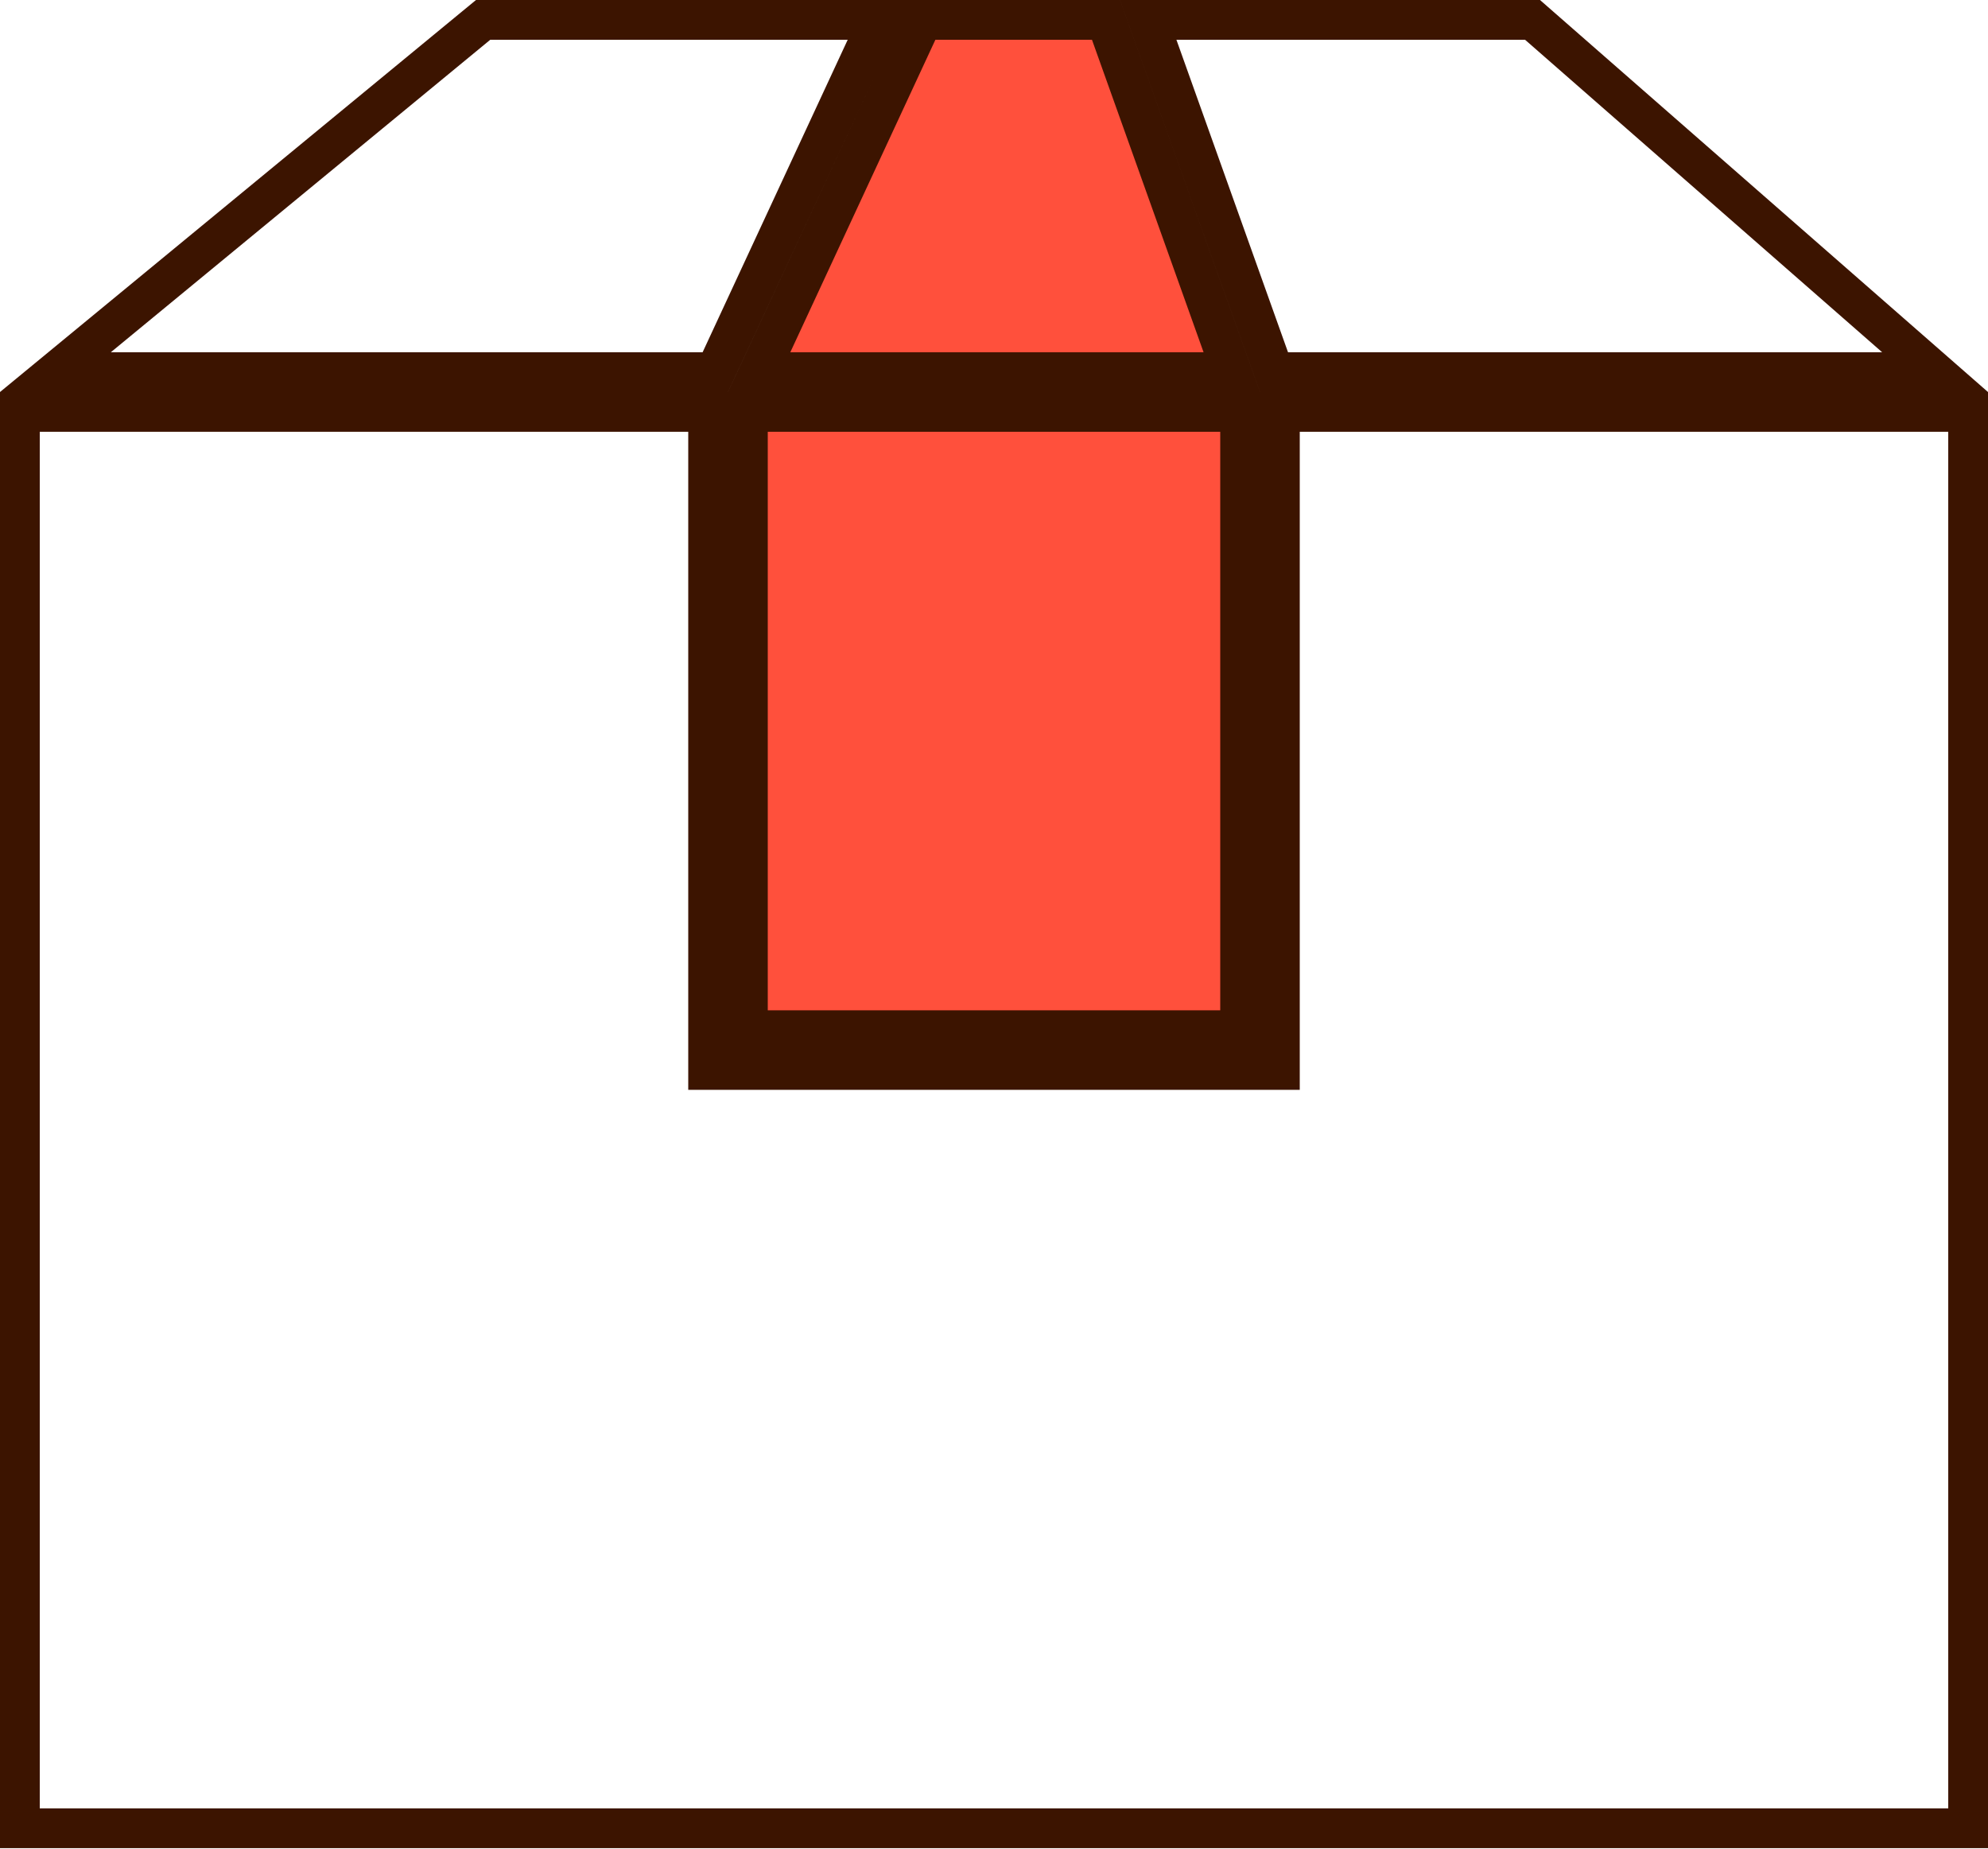 <svg width="100" height="93" viewBox="0 0 100 93" fill="none" xmlns="http://www.w3.org/2000/svg">
<g clip-path="url(#clip0_22_10)">
<rect x="36.62" y="19.718" width="26.761" height="32.394" fill="#FF503C"/>
<path d="M46.479 0H55.634L63.38 19.718H36.62L46.479 0Z" fill="#FF503C"/>
<path d="M35.62 52.817V53.817H36.62H63.38H64.38V52.817V20.718H99V91.958H1V20.718H35.62V52.817ZM97.338 18.718H64.085L57.757 1H77.089L97.338 18.718ZM35.981 18.718H2.787L24.302 1H44.208L35.981 18.718ZM46.413 1H54.225H55.633L61.961 18.718H38.187L46.413 1ZM37.62 20.718H62.38V51.817H37.62V20.718Z" stroke="#3C1400" stroke-width="2"/>
</g>
<defs>
<clipPath id="clip0_22_10">
<rect width="100" height="92.958" fill="white"/>
</clipPath>
</defs>
</svg>
